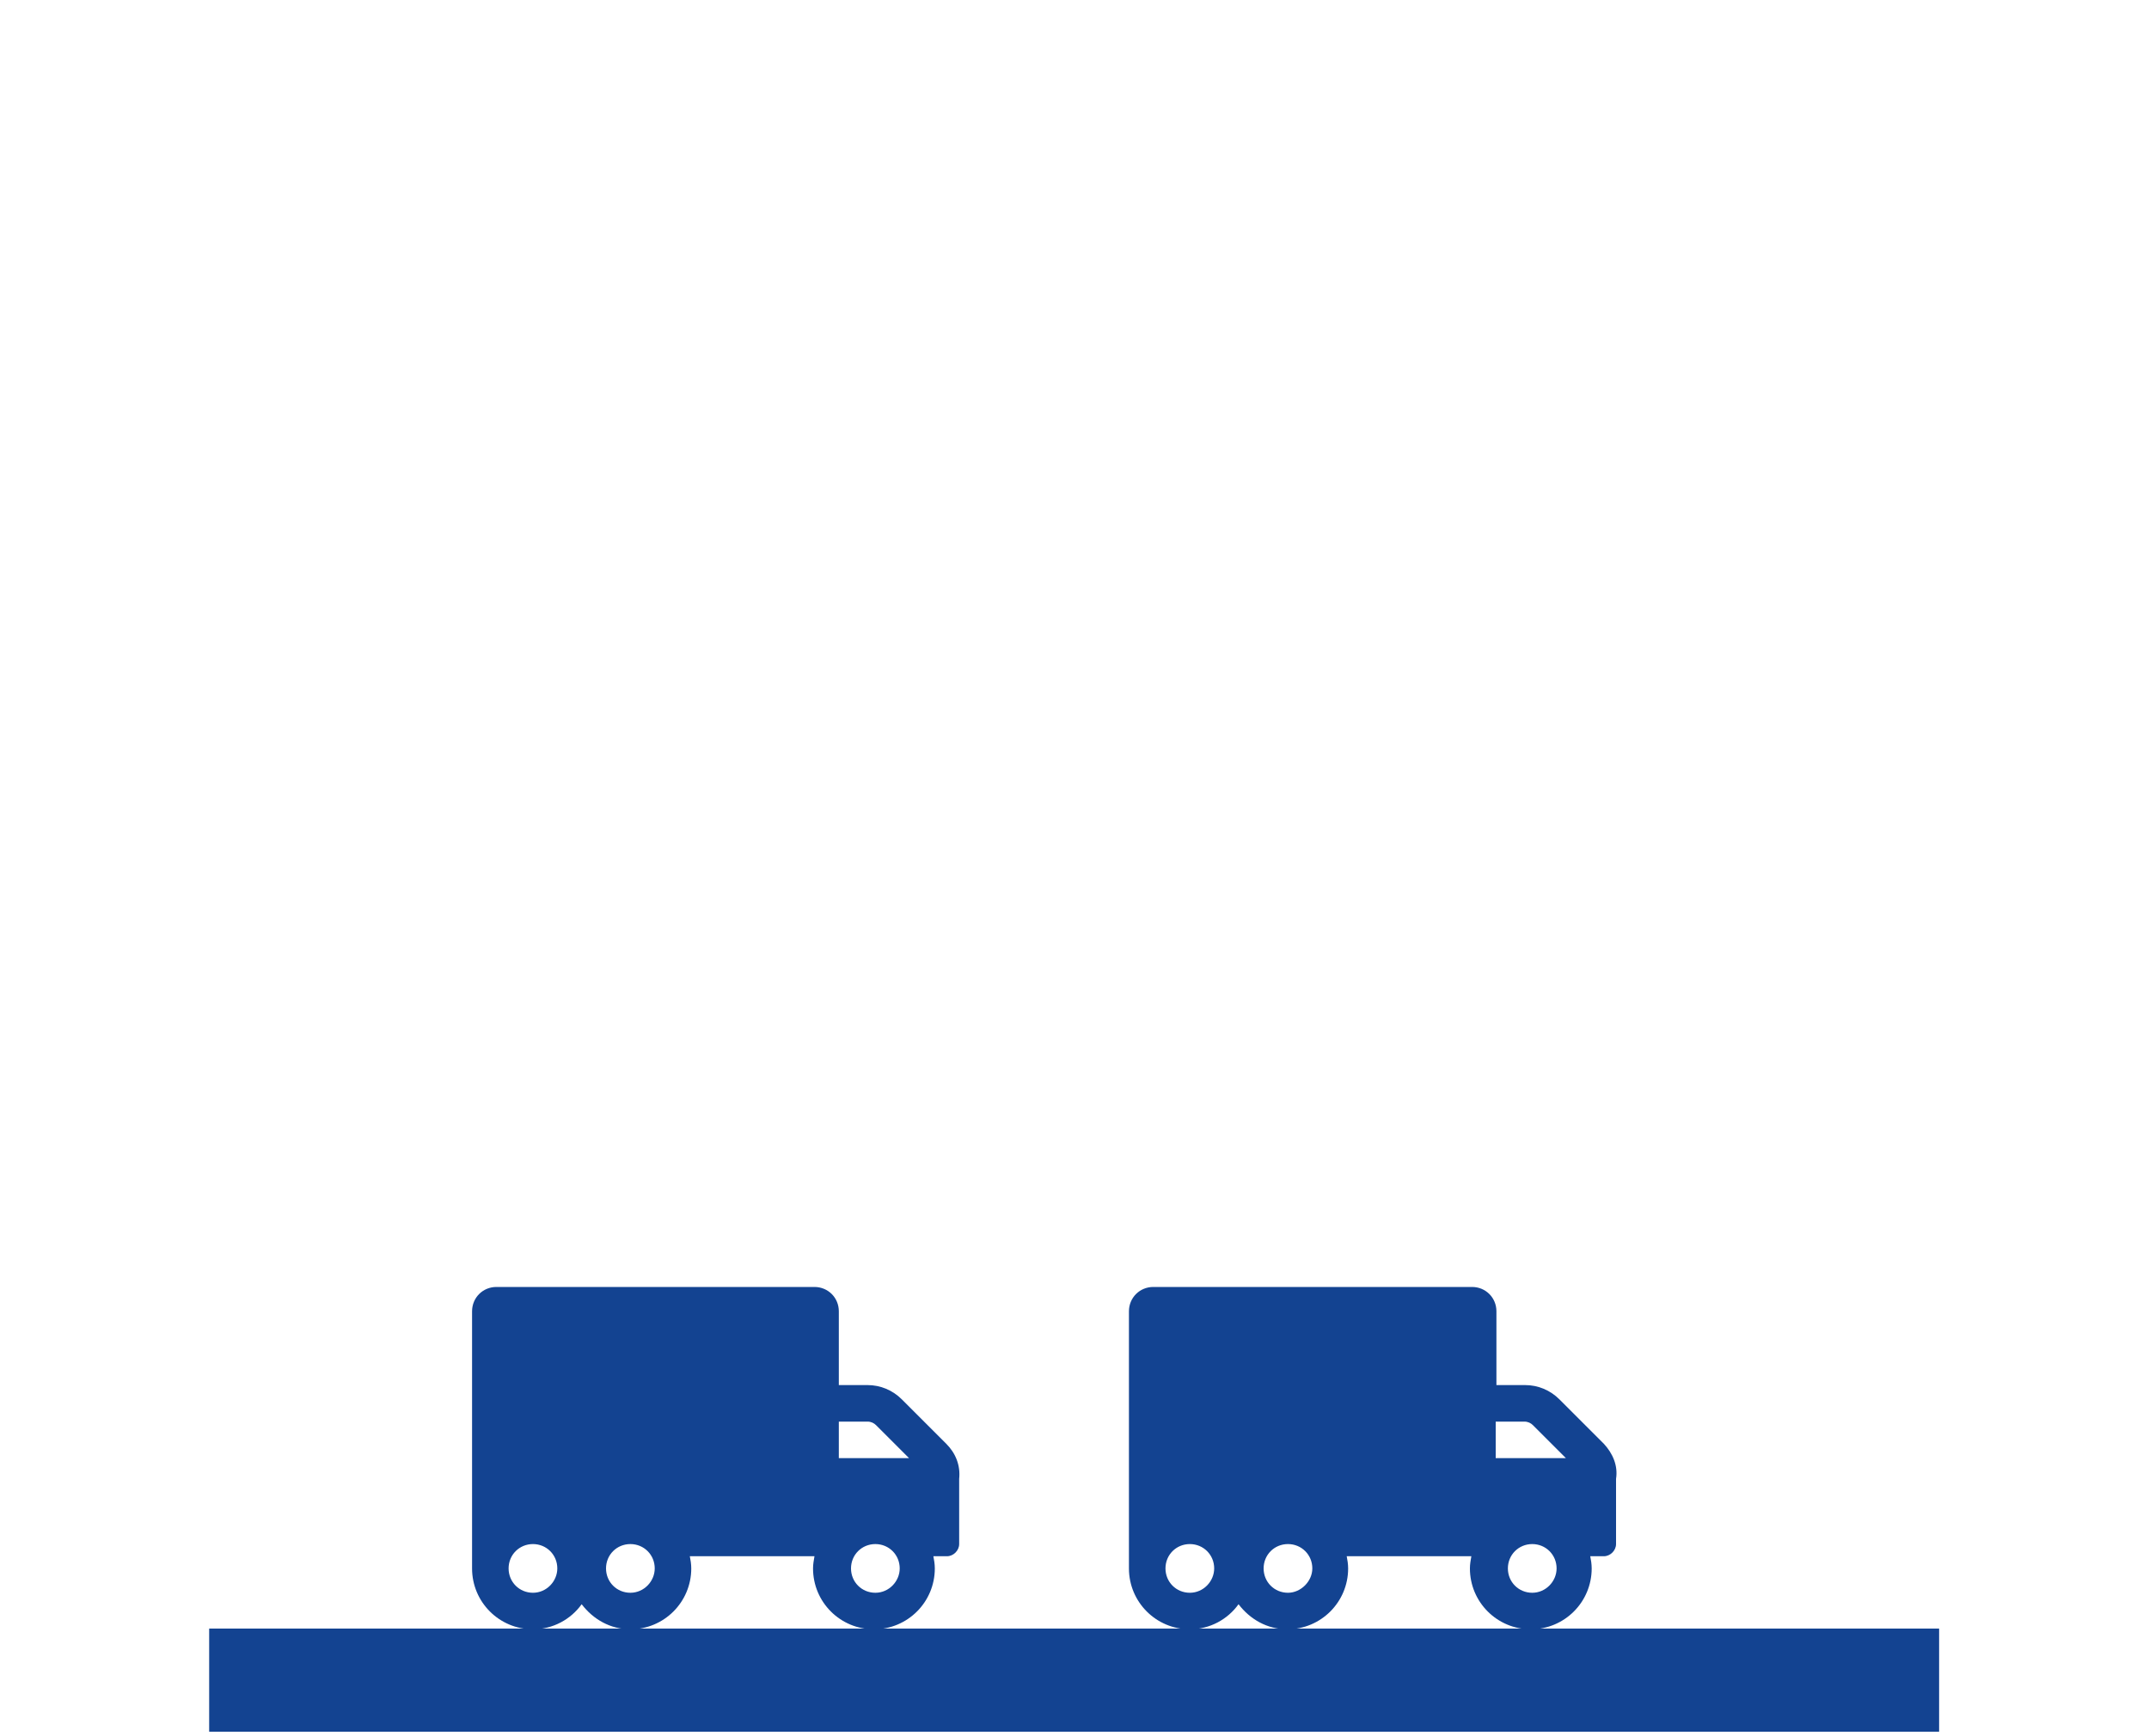 <?xml version="1.0" encoding="utf-8"?>
<!-- Generator: Adobe Illustrator 24.0.3, SVG Export Plug-In . SVG Version: 6.00 Build 0)  -->
<svg version="1.1" id="Ebene_1" xmlns="http://www.w3.org/2000/svg" xmlns:xlink="http://www.w3.org/1999/xlink" x="0px" y="0px"
	 viewBox="0 0 300 242.4" style="enable-background:new 0 0 300 242.4;" xml:space="preserve">
<style type="text/css">
	.st0{fill:#134391;}
</style>
<g>
	<rect x="29.2" y="227.4" class="st0" width="241.5" height="14.4"/>
	<path class="st0" d="M223.9,201.6l-6.2-6.2c-1.3-1.3-3-2-4.8-2h-4v-10.3c0-1.9-1.5-3.4-3.4-3.4H161c-1.9,0-3.4,1.5-3.4,3.4V219
		c0,4.7,3.8,8.5,8.5,8.5c2.8,0,5.3-1.4,6.8-3.5c1.6,2.1,4,3.5,6.8,3.5c4.7,0,8.5-3.8,8.5-8.5c0-0.6-0.1-1.2-0.2-1.7h17.4
		c-0.1,0.6-0.2,1.1-0.2,1.7c0,4.7,3.8,8.5,8.5,8.5s8.5-3.8,8.5-8.5c0-0.6-0.1-1.2-0.2-1.7h1.9c0.9,0,1.7-0.8,1.7-1.7v-9.1
		C225.9,204.6,225.1,202.9,223.9,201.6 M166.1,222.4c-1.9,0-3.4-1.5-3.4-3.4s1.5-3.4,3.4-3.4s3.4,1.5,3.4,3.4
		C169.5,220.8,168,222.4,166.1,222.4 M179.8,222.4c-1.9,0-3.4-1.5-3.4-3.4s1.5-3.4,3.4-3.4s3.4,1.5,3.4,3.4
		C183.2,220.8,181.6,222.4,179.8,222.4 M208.8,198.5h4c0.5,0,0.9,0.2,1.2,0.5l4.6,4.6h-9.8V198.5z M213.9,222.4
		c-1.9,0-3.4-1.5-3.4-3.4s1.5-3.4,3.4-3.4s3.4,1.5,3.4,3.4C217.3,220.8,215.8,222.4,213.9,222.4"/>
	<path class="st0" d="M132.1,201.6l-6.2-6.2c-1.3-1.3-3-2-4.8-2h-4v-10.3c0-1.9-1.5-3.4-3.4-3.4H69.3c-1.9,0-3.4,1.5-3.4,3.4V219
		c0,4.7,3.8,8.5,8.5,8.5c2.8,0,5.3-1.4,6.8-3.5c1.6,2.1,4,3.5,6.8,3.5c4.7,0,8.5-3.8,8.5-8.5c0-0.6-0.1-1.2-0.2-1.7h17.4
		c-0.1,0.6-0.2,1.1-0.2,1.7c0,4.7,3.8,8.5,8.5,8.5s8.5-3.8,8.5-8.5c0-0.6-0.1-1.2-0.2-1.7h1.9c0.9,0,1.7-0.8,1.7-1.7v-9.1
		C134.1,204.6,133.4,202.9,132.1,201.6 M74.4,222.4c-1.9,0-3.4-1.5-3.4-3.4s1.5-3.4,3.4-3.4s3.4,1.5,3.4,3.4
		C77.8,220.8,76.3,222.4,74.4,222.4 M88,222.4c-1.9,0-3.4-1.5-3.4-3.4s1.5-3.4,3.4-3.4s3.4,1.5,3.4,3.4
		C91.4,220.8,89.9,222.4,88,222.4 M117.1,198.5h4c0.5,0,0.9,0.2,1.2,0.5l4.6,4.6h-9.8C117.1,203.6,117.1,198.5,117.1,198.5z
		 M122.2,222.4c-1.9,0-3.4-1.5-3.4-3.4s1.5-3.4,3.4-3.4s3.4,1.5,3.4,3.4C125.6,220.8,124.1,222.4,122.2,222.4"/>
</g>
</svg>
